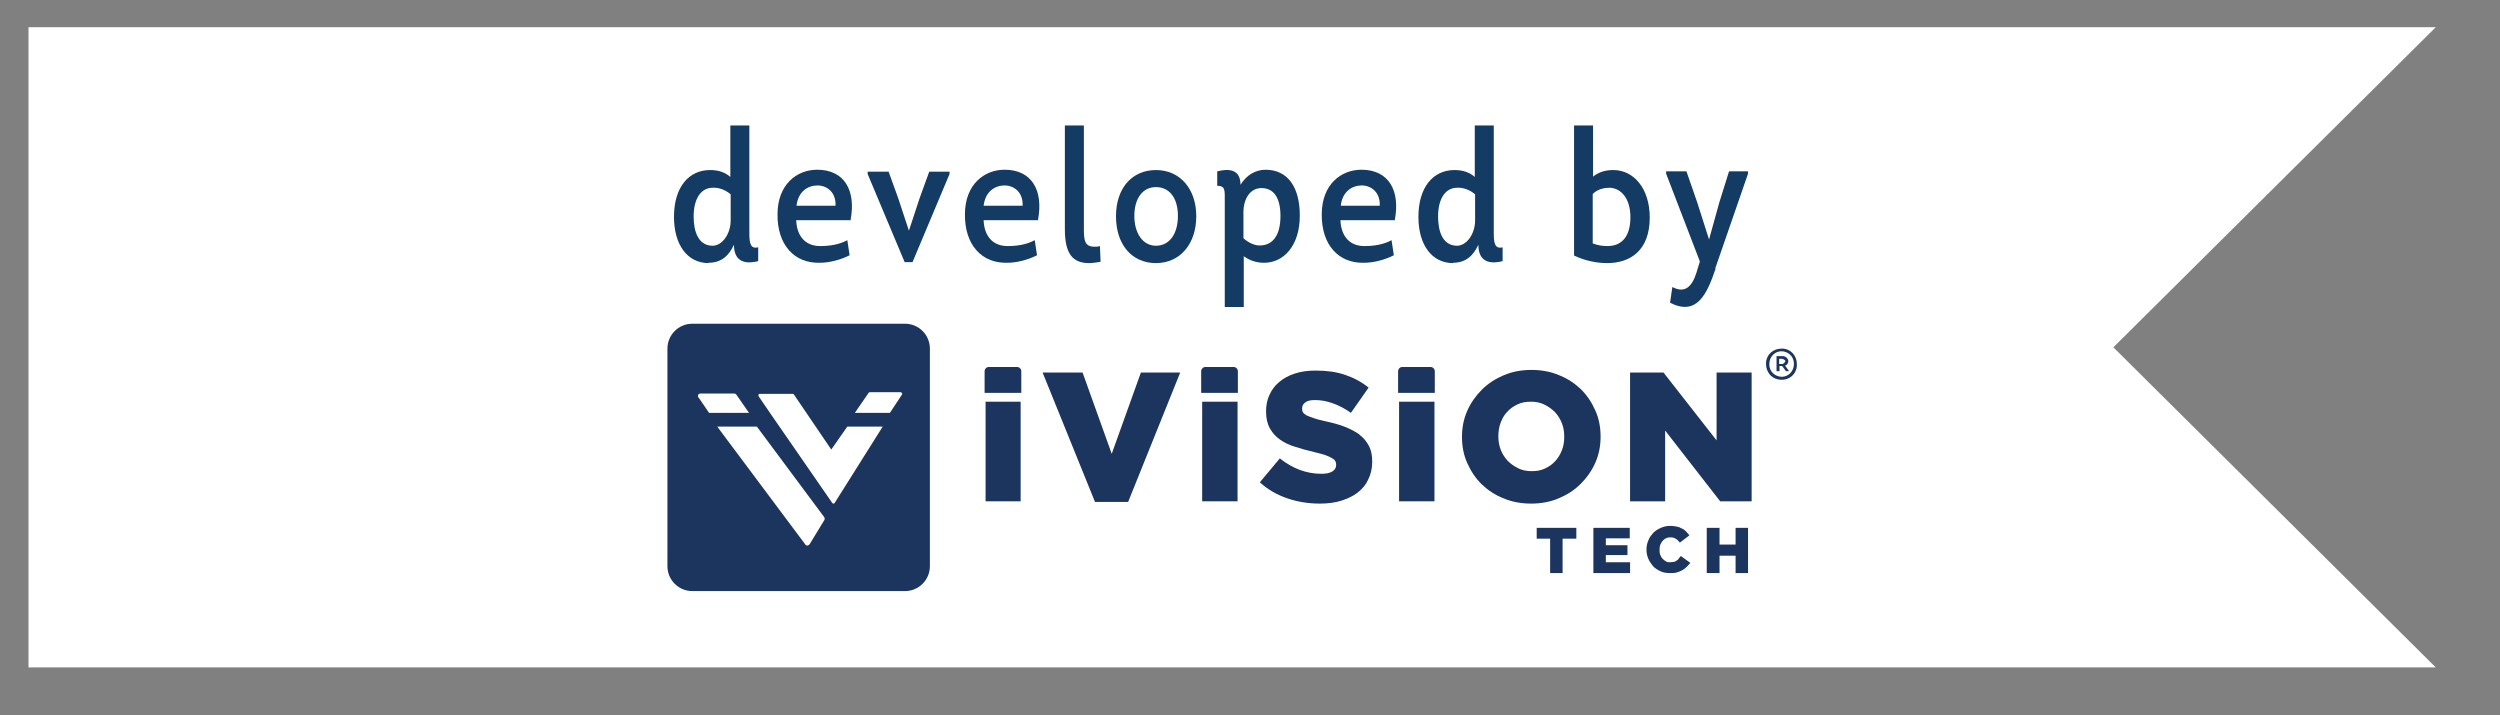 <svg xmlns="http://www.w3.org/2000/svg" id="Livello_1" viewBox="0 0 76.3 21.83"><rect x="0" y="0" width="76.3" height="21.83" fill="#808080" stroke="none"/><defs><style>      .cls-1 {        fill: #fff;      }      .cls-2 {        fill: #1c355e;      }      .cls-3 {        fill: #143b63;      }    </style></defs><polygon class="cls-1" points="74.34 20.37 .87 20.37 .87 .83 74.34 .83 64.5 10.6 74.34 20.37"></polygon><g><g><path class="cls-3" d="M21.63,8.03c-.66,0-1.06-.57-1.06-1.41,0-.92.46-1.43,1.1-1.43.28,0,.47.08.62.21v-1.57h.58v3.29c0,.32.04.48.27.43v.42c-.27.07-.74.11-.74-.5-.15.32-.37.55-.78.55h0ZM22.3,5.93c-.18-.15-.38-.21-.55-.2-.34,0-.58.31-.58.88,0,.47.15.89.58.89.29,0,.55-.36.55-.77v-.79h0Z"></path><path class="cls-3" d="M25.97,6.72h-1.67c.02.5.29.79.73.79.27,0,.58-.04.83-.18l.07.46c-.27.14-.62.23-.91.23-.78.02-1.3-.55-1.29-1.48,0-.91.59-1.36,1.21-1.36.83,0,1.19.63,1.02,1.53h.01ZM24.31,6.28h1.19c.02-.41-.26-.62-.55-.62s-.59.18-.64.62Z"></path><path class="cls-3" d="M26.49,5.24h.63l.29.8.33,1h0l.33-1,.29-.8h.62v.07l-1.13,2.69h-.24l-1.13-2.69v-.07h0Z"></path><path class="cls-3" d="M31.69,6.72h-1.67c.02.5.29.79.73.79.27,0,.58-.04.83-.18l.07.46c-.27.14-.62.23-.91.23-.78.02-1.3-.55-1.29-1.48,0-.91.59-1.36,1.21-1.36.83,0,1.19.63,1.02,1.53h.01ZM30.02,6.28h1.19c.02-.41-.26-.62-.55-.62s-.59.18-.64.62Z"></path><path class="cls-3" d="M33.08,6.99c0,.36.03.54.33.54.04,0,.1,0,.16-.02l.02.48c-.13.02-.24.04-.35.04-.5,0-.74-.28-.74-1.03v-3.17h.58s0,3.16,0,3.16Z"></path><path class="cls-3" d="M35.28,8.03c-.74,0-1.22-.57-1.22-1.43s.49-1.41,1.22-1.41,1.23.57,1.23,1.41-.49,1.43-1.23,1.43ZM35.28,7.5c.41,0,.67-.36.67-.91s-.26-.88-.67-.88-.66.35-.66.88.26.91.66.91Z"></path><path class="cls-3" d="M38.62,5.18c.69,0,1.05.54,1.05,1.4,0,.93-.5,1.44-1.09,1.44-.2,0-.41-.05-.62-.2v1.55h-.58v-3.24c0-.32.02-.46-.23-.46v-.44c.35-.09.71-.07.71.41.18-.29.45-.46.77-.46h0ZM37.95,7.27c.16.15.38.24.54.22.33-.02.59-.27.59-.9,0-.53-.19-.85-.58-.85-.34,0-.55.32-.55.74v.79Z"></path><path class="cls-3" d="M42.58,6.72h-1.67c.02.5.29.79.73.79.27,0,.58-.04.83-.18l.07.46c-.27.14-.62.23-.91.23-.78.02-1.3-.55-1.29-1.48,0-.91.59-1.36,1.21-1.36.83,0,1.19.63,1.02,1.53h0ZM40.92,6.28h1.19c.02-.41-.26-.62-.55-.62s-.59.18-.64.62Z"></path><path class="cls-3" d="M44.35,8.03c-.66,0-1.06-.57-1.06-1.41,0-.92.46-1.43,1.1-1.43.28,0,.47.08.62.21v-1.57h.58v3.29c0,.32.04.48.27.43v.42c-.27.07-.74.11-.74-.5-.15.32-.37.55-.78.55h.01ZM45.02,5.93c-.18-.15-.38-.21-.55-.2-.34,0-.58.31-.58.88,0,.47.15.89.58.89.29,0,.55-.36.55-.77v-.79h0Z"></path><path class="cls-3" d="M48.62,5.39c.2-.16.42-.2.62-.2.62,0,1.11.56,1.11,1.45,0,1.01-.6,1.39-1.3,1.39-.34,0-.69-.08-1.01-.23v-3.97h.58s0,1.56,0,1.56ZM48.61,7.43c.16.06.31.08.45.08.45,0,.7-.31.7-.88s-.28-.88-.62-.9c-.16,0-.37.03-.53.19,0,0,0,1.51,0,1.51Z"></path><path class="cls-3" d="M52.36,8.2c-.27.8-.58,1.45-1.39,1.04l.07-.48c.38.2.6,0,.74-.45l.1-.33-1.03-2.68v-.07h.62l.33.95.36,1.13h0l.31-1.12.3-.96h.58v.07l-1,2.89h0Z"></path></g><g><polygon class="cls-2" points="46.9 16.44 47.31 16.44 47.31 17.49 47.69 17.49 47.69 16.44 48.11 16.44 48.11 16.11 46.9 16.11 46.9 16.44"></polygon><polygon class="cls-2" points="49.01 16.94 49.67 16.94 49.67 16.64 49.01 16.64 49.01 16.43 49.74 16.43 49.74 16.11 48.63 16.11 48.63 17.49 49.75 17.49 49.75 17.16 49.01 17.16 49.01 16.94"></polygon><path class="cls-2" d="M51.22,17.07s-.04.04-.07.05c-.02.02-.05.03-.08.03s-.06.01-.1.01c-.05,0-.09,0-.13-.03-.04-.02-.07-.05-.1-.08s-.05-.07-.07-.12c-.02-.05-.02-.09-.02-.15h0s0-.1.02-.15c.02-.04.04-.08.07-.12.03-.03.06-.06.1-.08.04-.02.08-.03.13-.03.07,0,.12.01.17.04s.09.07.13.12l.29-.22s-.06-.08-.1-.12c-.04-.04-.08-.07-.13-.09-.05-.03-.1-.05-.16-.06s-.12-.02-.19-.02c-.11,0-.2.02-.29.06-.09.04-.17.09-.23.15-.06.07-.12.14-.15.23-.04.09-.06.18-.06.28h0c0,.11.02.2.06.29s.09.16.15.23c.06.06.14.11.23.15.09.04.18.05.28.05.08,0,.15,0,.21-.02.06-.02.12-.04.17-.07.05-.03.09-.06.13-.1s.07-.08.11-.12l-.29-.21s-.04.05-.06.07l-.02.03Z"></path><polygon class="cls-2" points="52.97 16.62 52.48 16.62 52.48 16.11 52.09 16.11 52.09 17.49 52.48 17.49 52.48 16.96 52.97 16.96 52.97 17.49 53.35 17.49 53.35 16.11 52.97 16.11 52.97 16.62"></polygon><path class="cls-2" d="M54.84,11.11c0-.25-.18-.46-.43-.47h-.04c-.25,0-.46.18-.47.43v.04c0,.13.05.26.15.36.09.08.2.12.32.12.25.01.46-.18.47-.43v-.04h0ZM54.75,11.11c0,.21-.15.38-.36.39-.21,0-.38-.15-.39-.36v-.03c0-.21.15-.38.36-.39.21,0,.38.15.39.36v.03Z"></path><path class="cls-2" d="M54.58,11.03c0-.08-.07-.15-.15-.16h-.21v.46h.09v-.16h.08l.12.16h.08v-.02l-.11-.15c.06-.02.1-.07.1-.14h0ZM54.41,11.11h-.11v-.16h.1s.08.03.09.07h0s-.03.08-.08.08h0Z"></path><path class="cls-2" d="M27.62,9.88h-6.49c-.42,0-.76.34-.76.76v6.64c0,.42.34.76.76.76h6.49c.42,0,.76-.34.76-.76v-6.64c0-.42-.34-.76-.76-.76ZM21.31,12.13s-.02-.05,0-.08c.01-.03.04-.04.07-.04h1.03s.05.01.06.03l.39.56h-1.22l-.32-.47h-.01ZM25.16,15.87l-.45.74h0s-.04.04-.06.04c-.03,0-.05,0-.07-.03l-2.69-3.6h1.21l2.06,2.77s.02.05,0,.08ZM25.48,15.35s-.03.02-.04.02c0,0-.03,0-.04-.02l-1.86-2.69-.39-.57v-.05s.02-.02.04-.02h1s.03,0,.04.02l1.14,1.68.49-.7h1.08l-1.46,2.32h0ZM27.53,12.04l-.37.56h-1.07l.42-.61s.02-.02.04-.02h.94s.04.02.04.03c0,0,.01.03,0,.04Z"></path><polygon class="cls-2" points="33.93 13.85 33.04 11.37 31.82 11.37 33.42 15.32 34.43 15.32 36.02 11.37 34.82 11.37 33.93 13.85"></polygon><path class="cls-2" d="M41.49,13.26c-.13-.09-.28-.17-.46-.24s-.38-.12-.61-.17c-.13-.03-.25-.06-.33-.09-.09-.03-.16-.06-.21-.08-.05-.03-.09-.06-.11-.09s-.03-.07-.03-.12h0c0-.08.03-.14.1-.19.07-.05.16-.07.29-.07.18,0,.36.03.55.1.19.07.37.16.55.29l.54-.77c-.21-.17-.45-.3-.72-.39-.26-.09-.56-.13-.9-.13-.24,0-.45.03-.63.09-.19.06-.35.15-.48.26-.13.11-.23.24-.3.4-.07.15-.1.32-.1.5h0c0,.21.04.38.12.52.08.14.18.25.31.34s.29.17.47.22c.18.06.37.11.58.16.13.03.24.06.33.09.08.03.15.06.2.09s.09.06.1.09c.02.03.03.07.03.11h0c0,.1-.04.16-.12.21-.08.05-.19.07-.33.07-.46,0-.88-.16-1.27-.47l-.61.73c.24.22.52.38.84.49s.65.16,1,.16c.24,0,.46-.03.65-.09.19-.06.36-.14.5-.25s.25-.24.32-.4c.08-.16.12-.34.12-.54h0c0-.19-.03-.35-.1-.48-.07-.13-.16-.25-.29-.34h0Z"></path><path class="cls-2" d="M48.85,13.33h0c0-.29-.05-.56-.16-.8-.11-.25-.25-.46-.44-.65-.19-.18-.41-.33-.67-.43-.26-.11-.54-.16-.84-.16s-.58.05-.84.16-.48.25-.67.44-.34.4-.45.65-.16.51-.16.79h0c0,.29.05.56.16.8.11.25.25.46.44.65.19.18.41.33.67.43.26.11.54.16.84.16s.58-.05.84-.16.48-.25.67-.44.34-.4.45-.65.16-.51.16-.79ZM47.74,13.34c0,.14-.02.28-.07.4-.05.13-.12.24-.2.33-.09.1-.19.17-.32.23-.12.06-.26.08-.41.08s-.29-.03-.41-.09-.23-.14-.32-.23c-.09-.1-.16-.21-.21-.34s-.07-.26-.07-.4h0c0-.15.02-.29.07-.42s.11-.24.2-.33c.09-.1.19-.17.32-.23.12-.06.26-.08.41-.08s.29.03.41.09.23.14.32.23c.09.1.16.21.21.34s.07.26.07.4h0v.02Z"></path><polygon class="cls-2" points="52.39 13.44 50.77 11.37 49.75 11.37 49.75 15.3 50.82 15.3 50.82 13.14 52.5 15.3 53.46 15.3 53.46 11.37 52.39 11.37 52.39 13.44"></polygon><path class="cls-2" d="M31.04,11.2h-.86c-.07,0-.13.06-.13.13v.66h1.12v-.66c0-.07-.06-.13-.13-.13Z"></path><polygon class="cls-2" points="31.15 12.26 30.08 12.26 30.08 15.3 30.08 15.3 30.08 15.3 31.15 15.3 31.15 12.26 31.15 12.26 31.15 12.26"></polygon><path class="cls-2" d="M37.65,11.2h-.86c-.07,0-.13.06-.13.13v.66h1.12v-.66c0-.07-.06-.13-.13-.13Z"></path><polygon class="cls-2" points="37.76 12.26 36.69 12.26 36.69 15.3 36.7 15.3 36.7 15.3 37.77 15.3 37.77 12.26 37.76 12.26 37.76 12.26"></polygon><path class="cls-2" d="M43.66,11.2h-.86c-.07,0-.13.06-.13.13v.66h1.12v-.66c0-.07-.06-.13-.13-.13Z"></path><polygon class="cls-2" points="43.77 12.26 42.7 12.26 42.7 15.3 42.7 15.3 42.7 15.3 43.78 15.3 43.78 12.26 43.77 12.26 43.77 12.26"></polygon></g></g></svg>